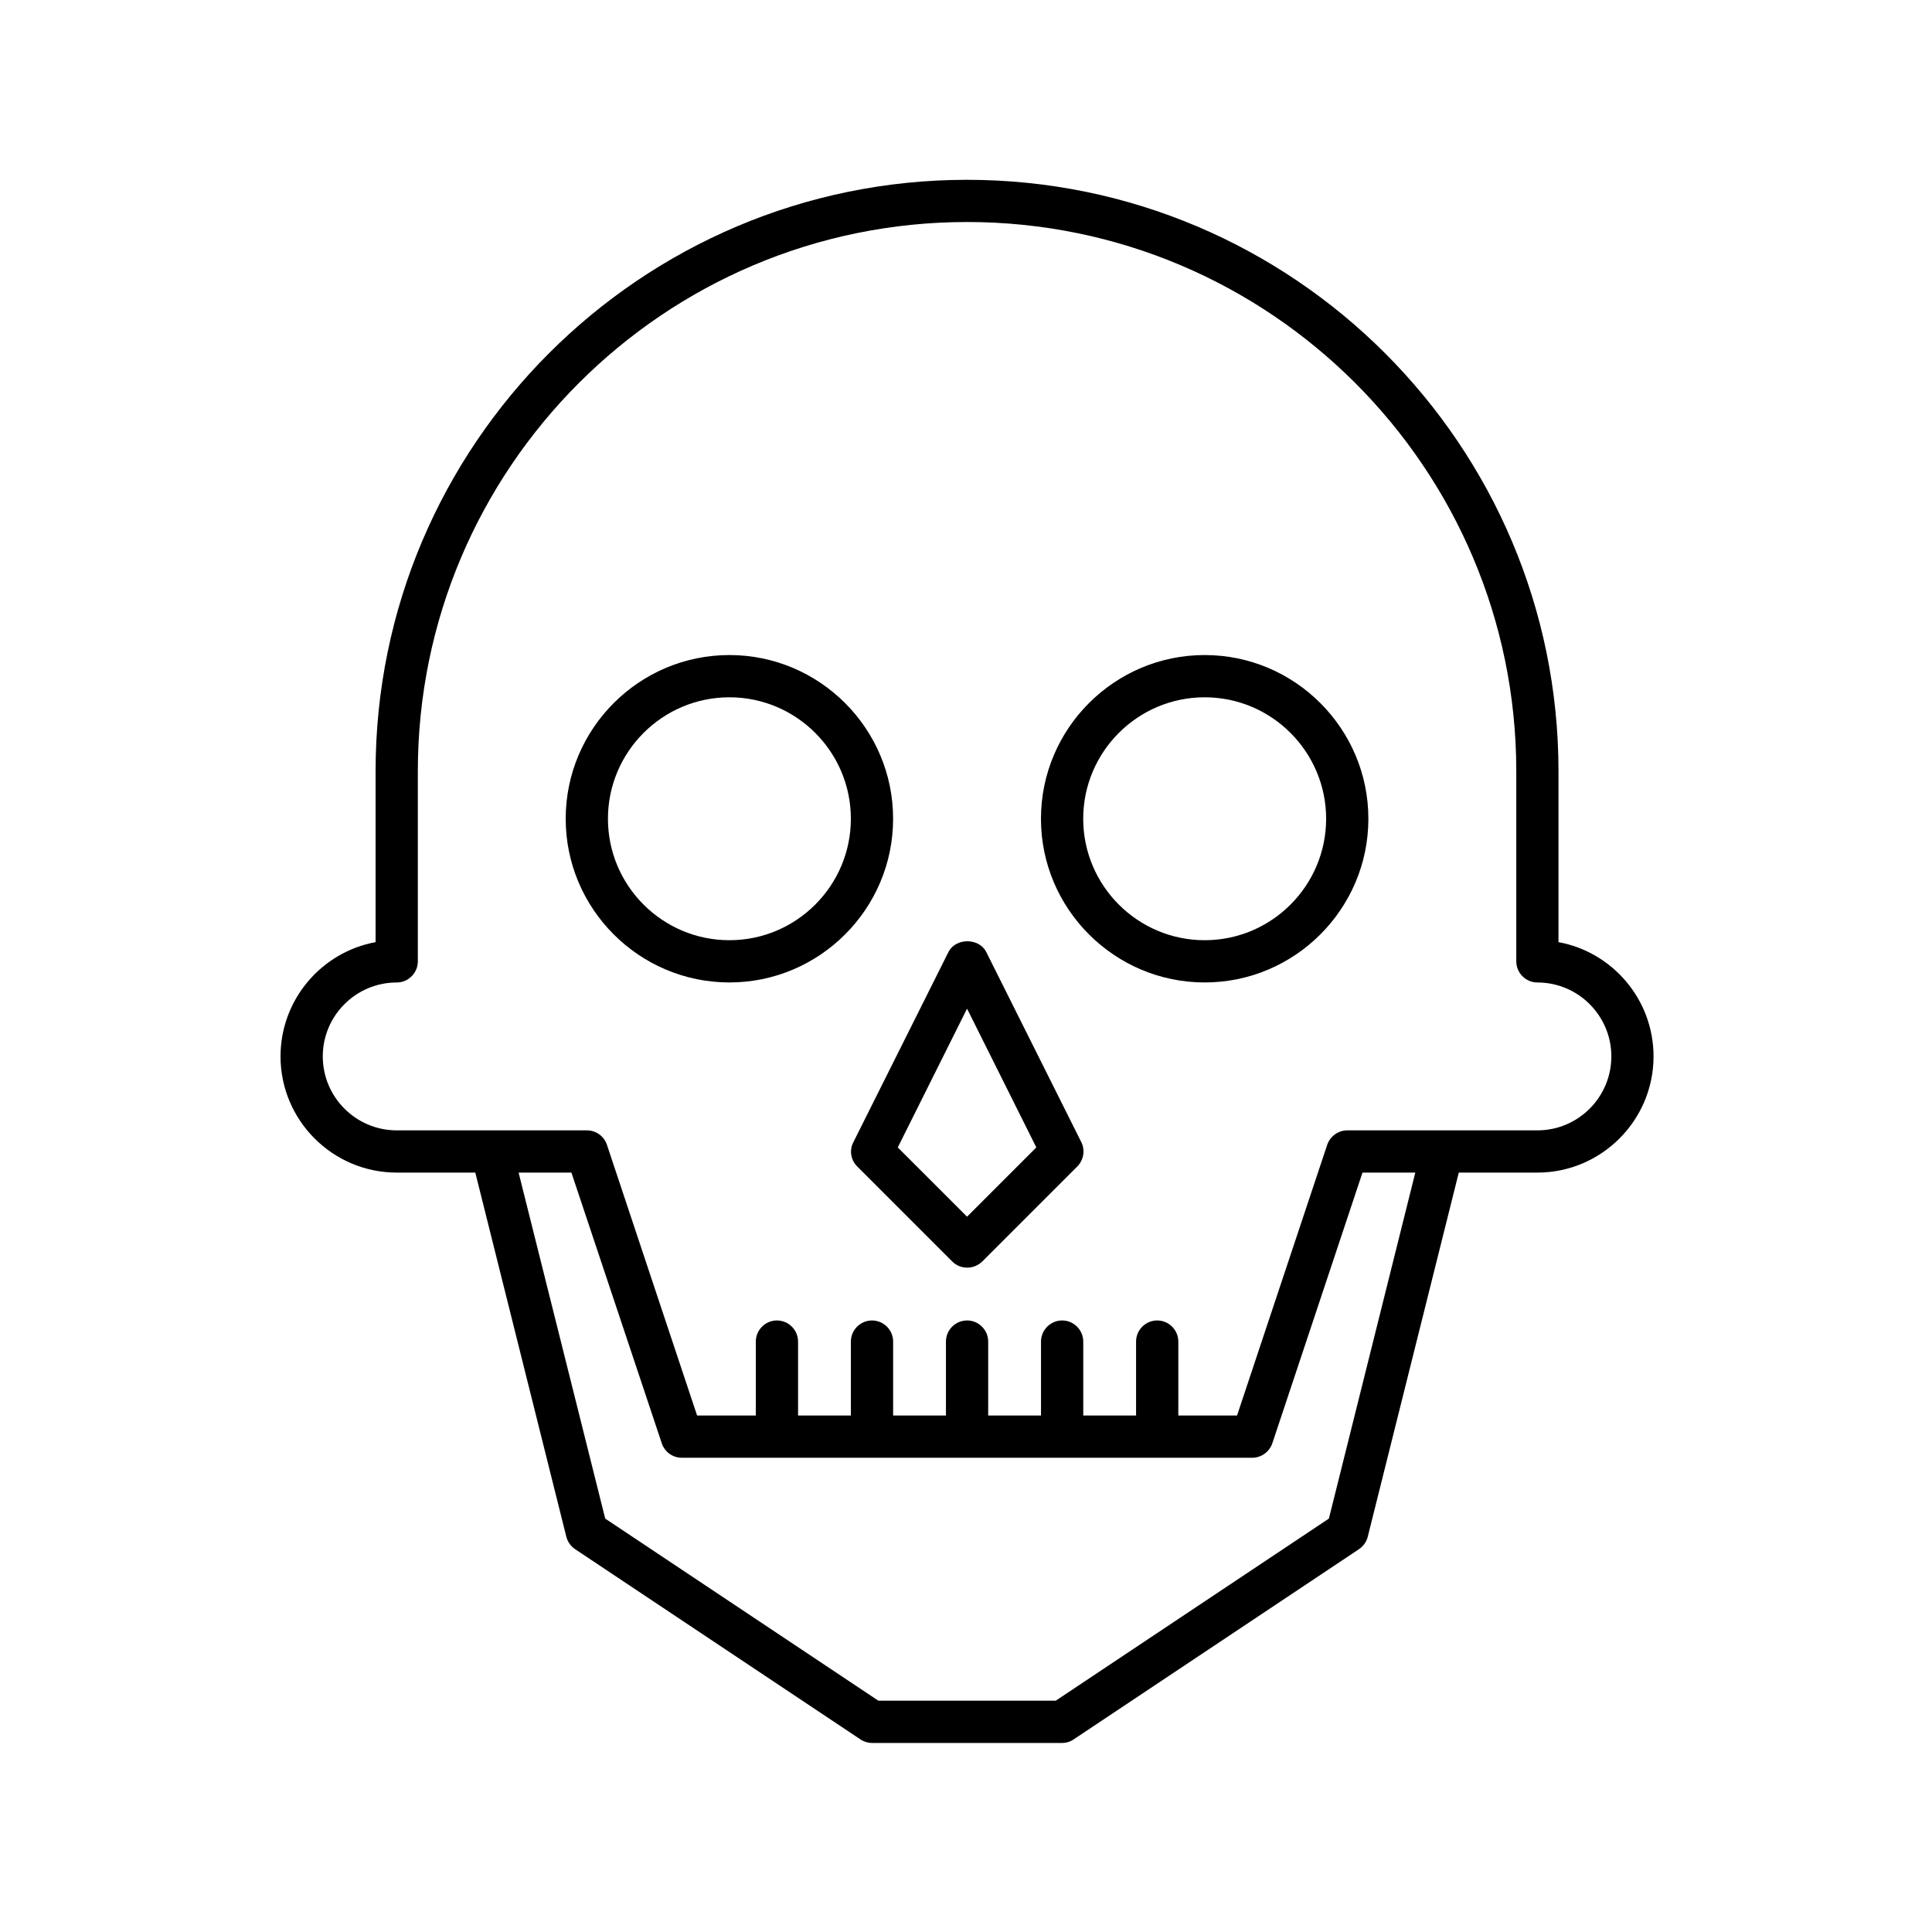 <?xml version="1.0" encoding="UTF-8"?>
<!-- Uploaded to: ICON Repo, www.iconrepo.com, Generator: ICON Repo Mixer Tools -->
<svg fill="#000000" width="800px" height="800px" version="1.1" viewBox="144 144 512 512" xmlns="http://www.w3.org/2000/svg">
 <g>
  <path d="m463.25 404.36c23.902 0 43.383-19.48 43.383-43.383 0-23.902-19.48-43.383-43.383-43.383s-43.383 19.48-43.383 43.383c0 23.902 19.48 43.383 43.383 43.383zm0-75.57c17.746 0 32.188 14.441 32.188 32.188 0 17.746-14.441 32.188-32.188 32.188s-32.188-14.441-32.188-32.188c0-17.746 14.441-32.188 32.188-32.188z"/>
  <path d="m337.3 404.36c23.902 0 43.383-19.48 43.383-43.383 0-23.902-19.48-43.383-43.383-43.383-23.902 0-43.383 19.48-43.383 43.383 0 23.902 19.48 43.383 43.383 43.383zm0-75.57c17.746 0 32.188 14.441 32.188 32.188 0 17.746-14.441 32.188-32.188 32.188-17.746 0-32.188-14.441-32.188-32.188 0-17.746 14.445-32.188 32.188-32.188z"/>
  <path d="m371.17 453.12 25.191 25.191c1.121 1.121 2.519 1.625 3.973 1.625 1.457 0 2.856-0.559 3.973-1.625l25.191-25.191c1.68-1.68 2.129-4.309 1.062-6.438l-25.191-50.383c-1.902-3.805-8.117-3.805-10.02 0l-25.191 50.383c-1.113 2.129-0.723 4.703 1.012 6.438zm29.109-41.816 18.359 36.777-18.359 18.359-18.359-18.359z"/>
  <path d="m269.96 454.75 24.125 96.508c0.336 1.344 1.176 2.519 2.352 3.305l75.57 50.383c0.895 0.617 2.016 0.953 3.078 0.953h50.383c1.121 0 2.184-0.336 3.078-0.953l75.57-50.383c1.176-0.785 2.016-1.961 2.352-3.305l24.125-96.508h20.824c16.961 0 30.789-13.828 30.789-30.789 0-15.059-10.859-27.652-25.191-30.285v-45.285c0-86.43-70.309-156.74-156.74-156.74-86.43 0-156.74 70.309-156.74 156.74v45.285c-14.332 2.633-25.191 15.227-25.191 30.285 0 16.961 13.828 30.789 30.789 30.789zm226.21 91.691-72.379 48.254h-47.023l-72.379-48.254-22.953-91.691h13.996l23.957 71.766c0.785 2.297 2.91 3.805 5.316 3.805h151.15c2.406 0 4.535-1.566 5.316-3.805l23.902-71.766h13.996zm-266.63-122.48c0-10.805 8.789-19.594 19.594-19.594 3.078 0 5.598-2.519 5.598-5.598v-50.383c0-80.273 65.27-145.55 145.55-145.55 80.273 0 145.55 65.27 145.55 145.55v50.383c0 3.078 2.519 5.598 5.598 5.598 10.805 0 19.594 8.789 19.594 19.594 0 10.805-8.789 19.594-19.594 19.594h-50.383c-2.406 0-4.535 1.566-5.316 3.805l-23.902 71.766h-15.562v-19.594c0-3.078-2.519-5.598-5.598-5.598-3.078 0-5.598 2.519-5.598 5.598v19.594h-13.996v-19.594c0-3.078-2.519-5.598-5.598-5.598s-5.598 2.519-5.598 5.598v19.594h-13.996v-19.594c0-3.078-2.519-5.598-5.598-5.598s-5.598 2.519-5.598 5.598v19.594h-13.996v-19.594c0-3.078-2.519-5.598-5.598-5.598s-5.598 2.519-5.598 5.598v19.594h-13.996v-19.594c0-3.078-2.519-5.598-5.598-5.598-3.078 0-5.598 2.519-5.598 5.598v19.594h-15.562l-23.902-71.766c-0.785-2.297-2.91-3.805-5.316-3.805h-50.383c-10.805 0-19.594-8.789-19.594-19.594z"/>
 </g>
</svg>